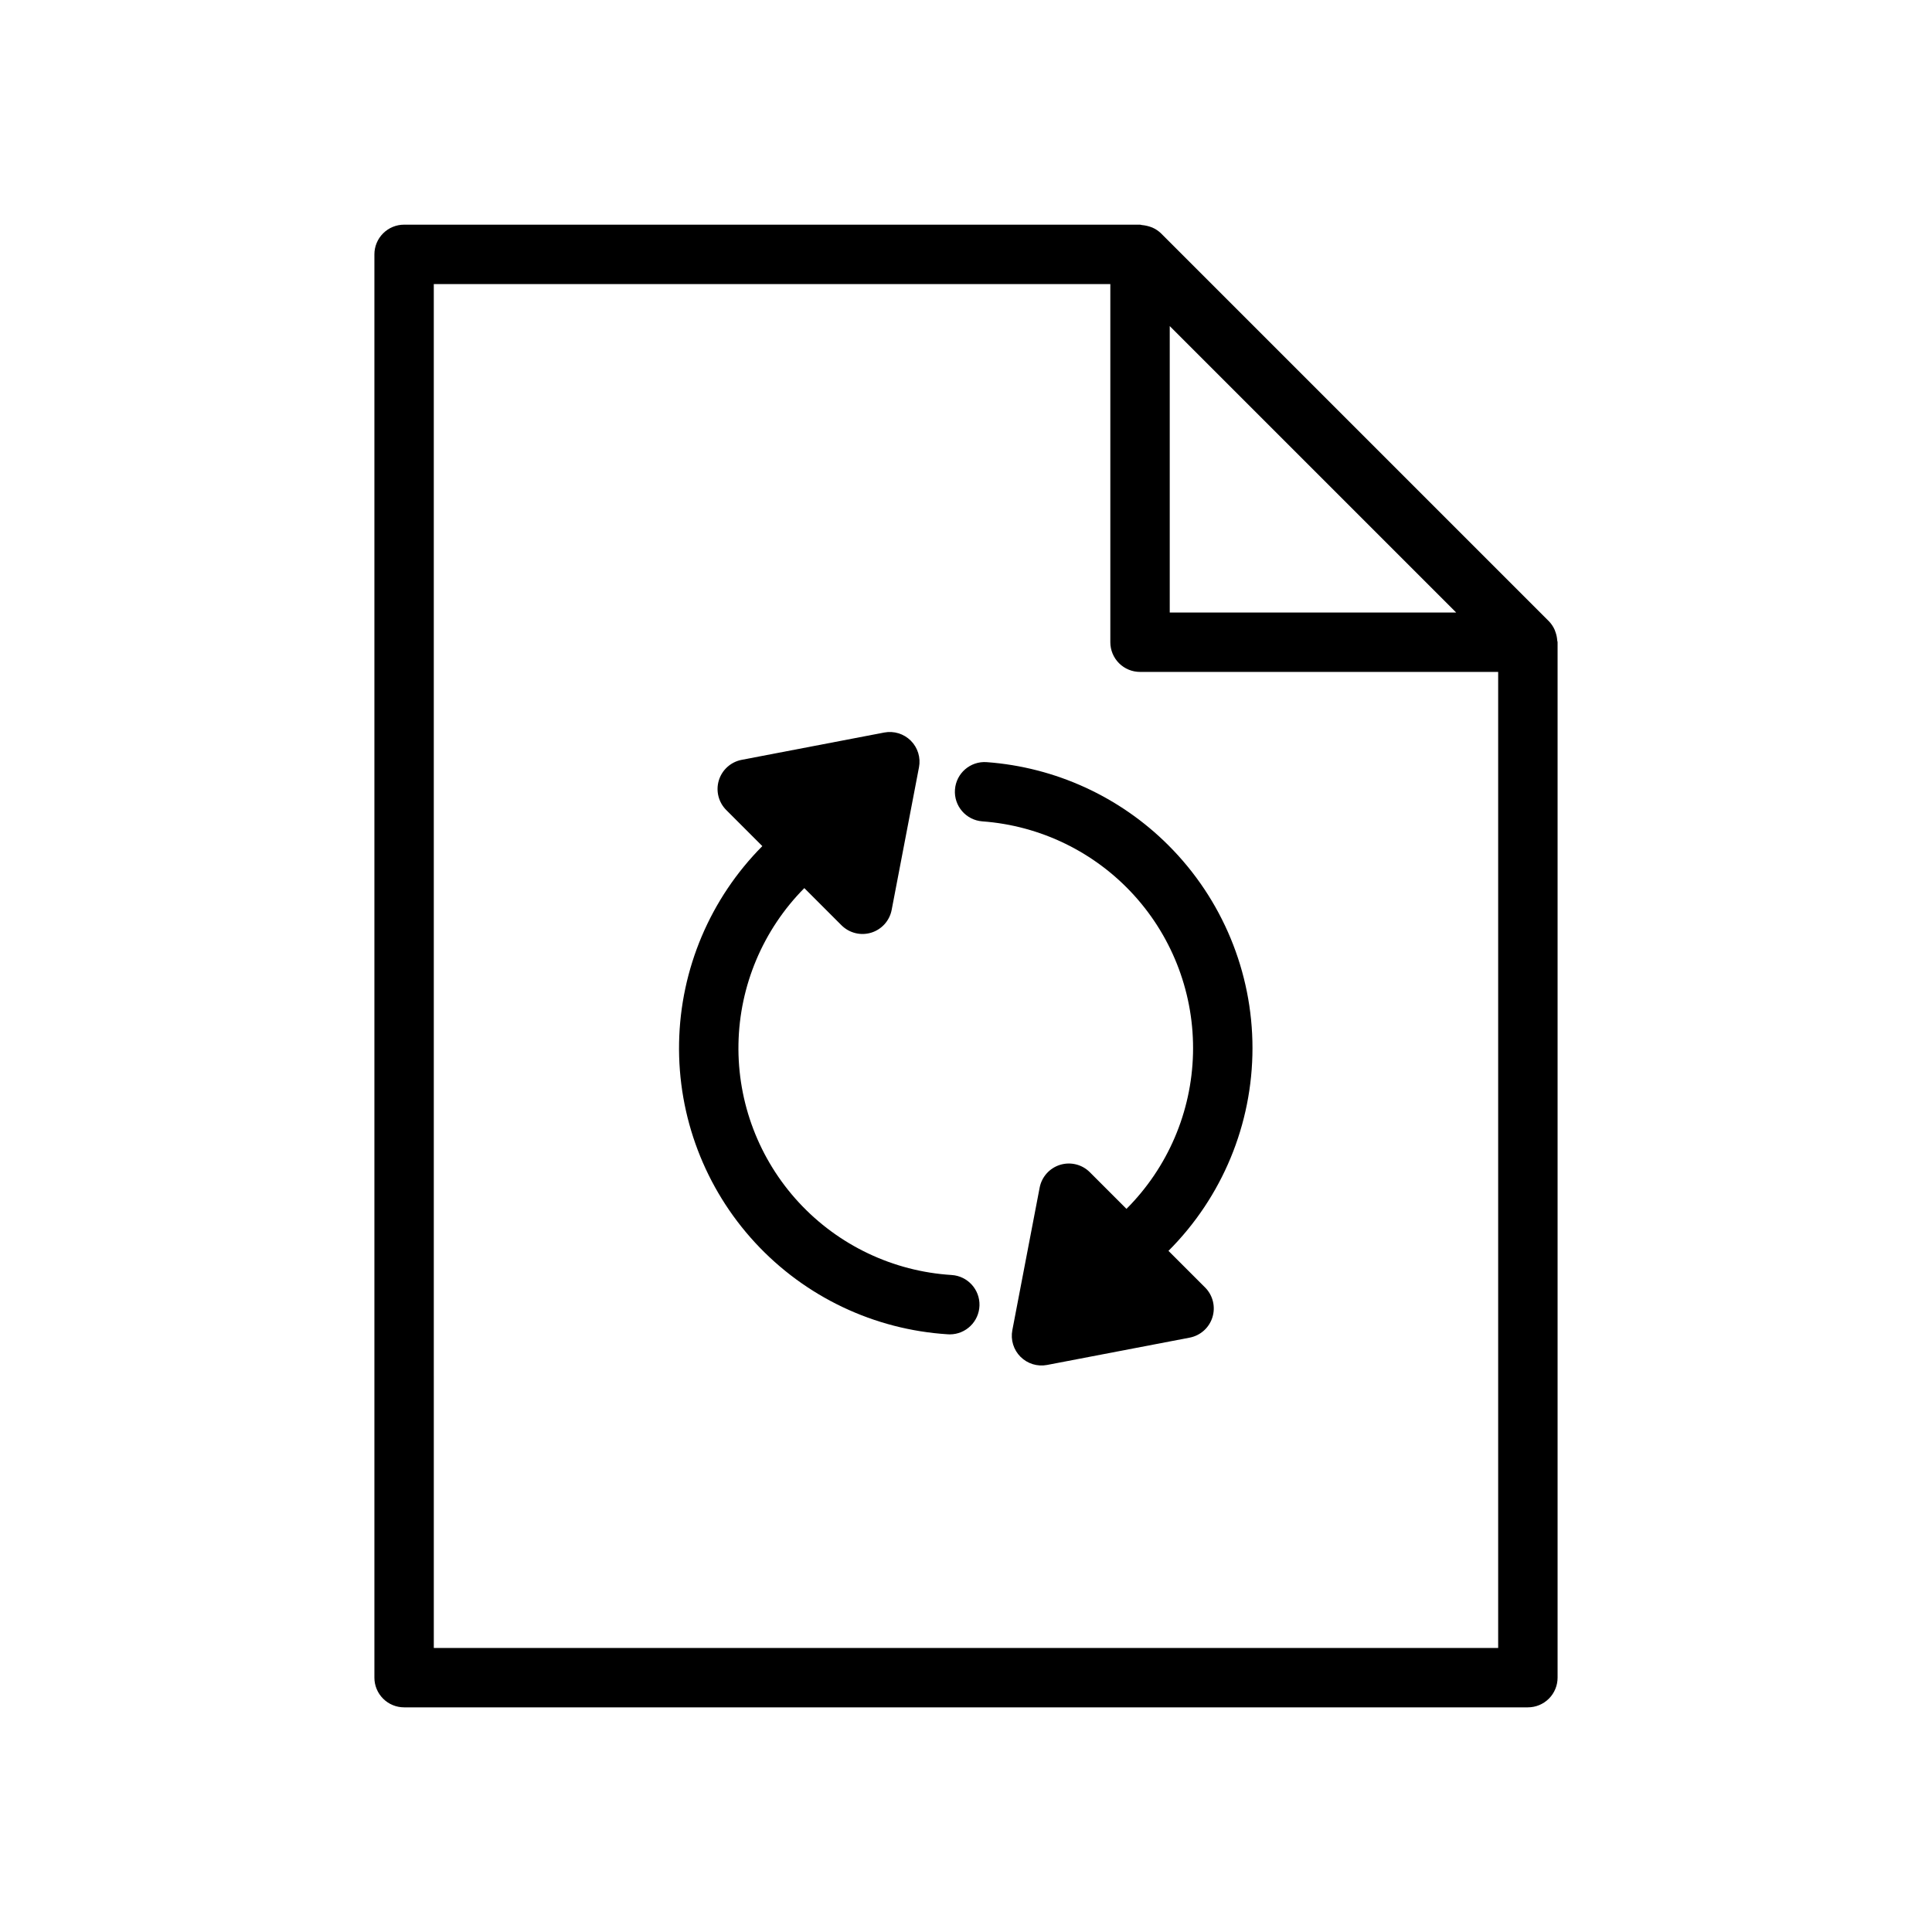 <?xml version="1.0" encoding="UTF-8"?>
<!-- Uploaded to: ICON Repo, www.svgrepo.com, Generator: ICON Repo Mixer Tools -->
<svg fill="#000000" width="800px" height="800px" version="1.1" viewBox="144 144 512 512" xmlns="http://www.w3.org/2000/svg">
 <g>
  <path d="m556.68 313.71c-0.043-0.695-0.18-1.383-0.406-2.043-0.074-0.246-0.16-0.492-0.262-0.734-0.371-0.852-0.895-1.633-1.543-2.305l-102.78-102.78c-0.672-0.648-1.453-1.172-2.309-1.543-0.887-0.355-1.82-0.582-2.773-0.668-0.168-0.012-0.316-0.098-0.484-0.098h-195.03c-2.09 0-4.09 0.828-5.566 2.305-1.477 1.477-2.309 3.481-2.305 5.57v377.18c-0.004 2.086 0.828 4.09 2.305 5.566 1.477 1.477 3.477 2.305 5.566 2.305h297.81c2.09 0 4.094-0.828 5.57-2.305 1.477-1.477 2.305-3.481 2.305-5.566v-274.4c0-0.168-0.086-0.316-0.098-0.484zm-26.777-7.387h-75.91v-75.906zm-270.94 274.4-0.004-361.44h179.29v94.91c0 2.086 0.828 4.09 2.305 5.566 1.477 1.477 3.481 2.305 5.566 2.305h94.91v258.66z"/>
  <path d="m453.66 368.03c-12.895-12.902-30-20.73-48.195-22.055-4.324-0.301-8.078 2.953-8.391 7.281-0.316 4.324 2.93 8.09 7.254 8.414 15.43 1.129 29.836 8.152 40.23 19.609 10.395 11.461 15.98 26.48 15.602 41.945-0.379 15.469-6.691 30.195-17.633 41.137l-9.711-9.711c-2.059-2.062-5.09-2.812-7.875-1.957-2.785 0.855-4.871 3.18-5.422 6.043l-7.238 37.781c-0.492 2.562 0.32 5.203 2.164 7.047 1.848 1.844 4.484 2.656 7.047 2.164l37.781-7.238c2.863-0.551 5.188-2.633 6.043-5.422 0.859-2.785 0.105-5.816-1.957-7.875l-9.699-9.699v-0.004c14.254-14.246 22.262-33.574 22.262-53.73s-8.008-39.484-22.262-53.73z"/>
  <path d="m396.2 481.89c-15.484-0.961-30.004-7.859-40.531-19.258-10.523-11.398-16.246-26.422-15.969-41.938 0.277-15.512 6.531-30.32 17.453-41.336l9.852 9.852v-0.004c2.062 2.062 5.094 2.816 7.879 1.961s4.871-3.184 5.418-6.043l7.238-37.781h0.004c0.488-2.562-0.32-5.203-2.168-7.051-1.844-1.844-4.484-2.656-7.047-2.164l-37.781 7.238c-2.863 0.551-5.188 2.637-6.043 5.422-0.855 2.785-0.102 5.816 1.961 7.879l9.559 9.559c-13.801 13.891-21.703 32.57-22.062 52.148-0.359 19.574 6.852 38.535 20.129 52.922 13.277 14.391 31.598 23.098 51.141 24.309 0.168 0.008 0.332 0.016 0.492 0.016 4.246-0.012 7.719-3.391 7.848-7.637 0.129-4.242-3.133-7.824-7.371-8.094z"/>
 </g>
</svg>